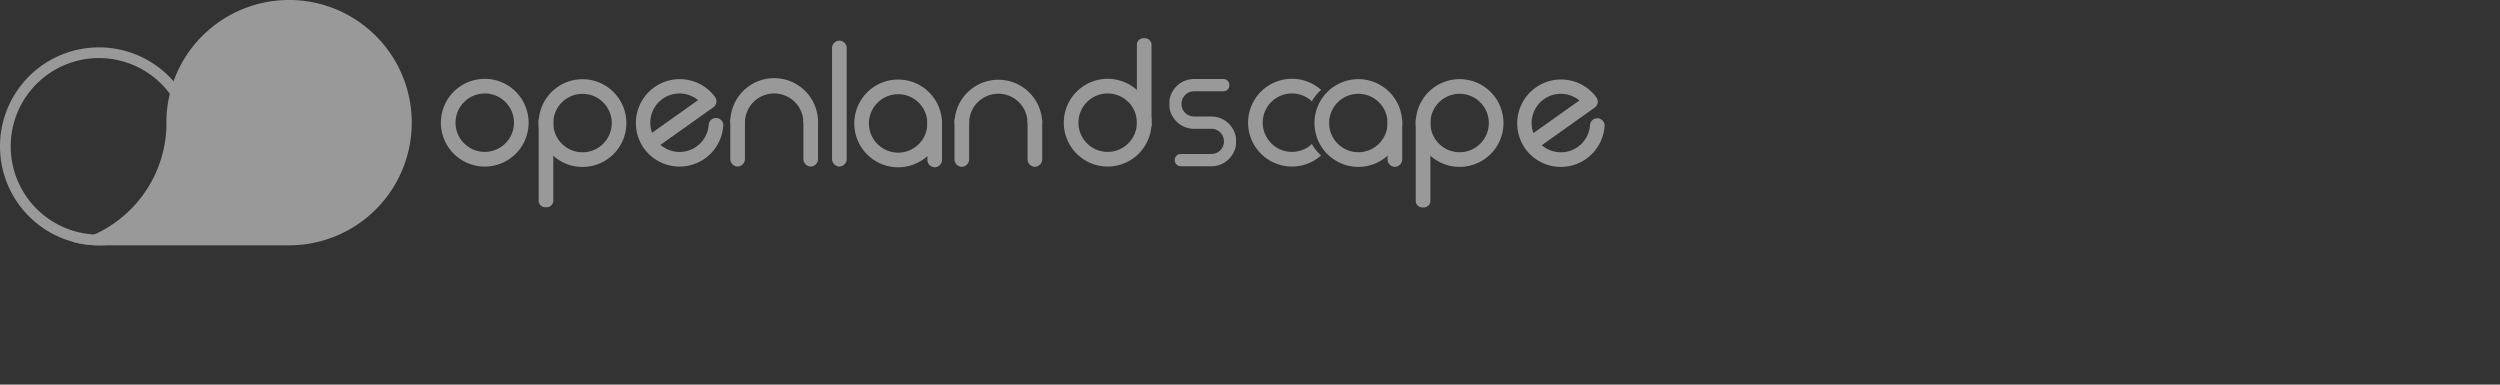 <svg xmlns="http://www.w3.org/2000/svg" width="260" height="40" viewBox="0 0 260 40">
    <rect x="0" y="0" width="260" height="40" fill="#333333" stroke="none"/>
    <defs>
        <style>
            .cls-2{fill:#fff}
        </style>
    </defs>
    <g id="Group_3993" opacity="0.5">
        <g id="Group_2952">
            <g id="Group_2951" transform="translate(0 4.926)">
                <path id="Path_6264" d="M70.782 206.922a10.294 10.294 0 1 1 10.294-10.294 10.306 10.306 0 0 1-10.294 10.294zm0-19.475a9.181 9.181 0 1 0 9.181 9.181 9.192 9.192 0 0 0-9.181-9.181z" class="cls-2" transform="translate(-60.488 -186.334)"/>
            </g>
            <path id="Path_6265" d="M101.978 173.981a12.761 12.761 0 0 0-12.019 8.473 12.41 12.41 0 0 0-.386 1.3 12.644 12.644 0 0 0-.345 2.561c-.005.141-.008.283-.008.426s0 .286.008.428a12.759 12.759 0 0 1-7.5 11.2 12.577 12.577 0 0 1-2.229.766 10.252 10.252 0 0 0 2.695.358h19.788a12.757 12.757 0 1 0 0-25.514z" class="cls-2" transform="translate(-71.916 -173.981)"/>
        </g>
        <g id="Group_2973" transform="translate(45.857 3.977)">
            <g id="Group_2972">
                <g id="Group_2954" transform="translate(42.989 4.297)">
                    <path id="Path_6266" d="M287.846 196.253a3.039 3.039 0 1 1-3.039 3.039 3.043 3.043 0 0 1 3.039-3.039m0-1.523a4.562 4.562 0 1 0 4.562 4.562 4.562 4.562 0 0 0-4.562-4.562z" class="cls-2" transform="translate(-283.284 -194.73)"/>
                    <g id="Group_2953" transform="translate(7.601 3.636)">
                        <path id="Path_6267" d="M303.105 209.335a.787.787 0 0 1-.761-.812v-3.865a.763.763 0 1 1 1.523 0v3.865a.788.788 0 0 1-.762.812z" class="cls-2" transform="translate(-302.344 -203.847)"/>
                    </g>
                </g>
                <g id="Group_2955" transform="translate(83.947 4.219)">
                    <path id="Path_6268" d="M392.628 201.315a3.039 3.039 0 1 1 0-4.439 4.585 4.585 0 0 1 .956-1.19 4.562 4.562 0 1 0 0 6.819 4.59 4.59 0 0 1-.956-1.19z" class="cls-2" transform="translate(-385.994 -194.534)"/>
                </g>
                <g id="Group_2957" transform="translate(90.849 4.255)">
                    <path id="Path_6269" d="M407.866 196.145a3.039 3.039 0 1 1-3.039 3.039 3.043 3.043 0 0 1 3.039-3.039m0-1.522a4.562 4.562 0 1 0 4.562 4.562 4.562 4.562 0 0 0-4.562-4.562z" class="cls-2" transform="translate(-403.304 -194.623)"/>
                    <g id="Group_2956" transform="translate(7.601 3.636)">
                        <path id="Path_6270" d="M423.126 209.228a.787.787 0 0 1-.761-.811v-3.865a.763.763 0 1 1 1.522 0v3.865a.787.787 0 0 1-.761.811z" class="cls-2" transform="translate(-422.365 -203.74)"/>
                    </g>
                </g>
                <g id="Group_2960" transform="translate(53.409 4.249)">
                    <path id="Path_6271" d="M310.938 199.2v-.028a3.039 3.039 0 1 1 6.078 0v.028h1.523v-.028a4.562 4.562 0 0 0-9.123 0v.028z" class="cls-2" transform="translate(-309.415 -194.61)"/>
                    <g id="Group_2958" transform="translate(7.601 3.635)">
                        <path id="Path_6272" d="M329.236 209.214a.788.788 0 0 1-.761-.811v-3.865a.763.763 0 1 1 1.522 0v3.862a.788.788 0 0 1-.761.814z" class="cls-2" transform="translate(-328.475 -203.726)"/>
                    </g>
                    <g id="Group_2959" transform="translate(0 3.635)">
                        <path id="Path_6273" d="M310.176 209.214a.788.788 0 0 1-.761-.811v-3.865a.763.763 0 1 1 1.523 0v3.862a.788.788 0 0 1-.762.814z" class="cls-2" transform="translate(-309.415 -203.726)"/>
                    </g>
                </g>
                <g id="Group_2963" transform="translate(30.095 4.219)">
                    <path id="Path_6274" d="M252.474 199.124v-.028a3.039 3.039 0 1 1 6.078 0v.028h1.523v-.028a4.562 4.562 0 1 0-9.123 0v.028z" class="cls-2" transform="translate(-250.951 -194.534)"/>
                    <g id="Group_2961" transform="translate(7.601 3.635)">
                        <path id="Path_6275" d="M270.772 209.138a.788.788 0 0 1-.761-.812v-3.865a.763.763 0 1 1 1.523 0v3.865a.788.788 0 0 1-.762.812z" class="cls-2" transform="translate(-270.011 -203.65)"/>
                    </g>
                    <g id="Group_2962" transform="translate(0 3.635)">
                        <path id="Path_6276" d="M251.712 209.138a.788.788 0 0 1-.761-.812v-3.865a.763.763 0 1 1 1.523 0v3.865a.788.788 0 0 1-.762.812z" class="cls-2" transform="translate(-250.951 -203.65)"/>
                    </g>
                </g>
                <g id="Group_2965" transform="translate(64.778)">
                    <path id="Path_6277" d="M342.487 202.135a3.039 3.039 0 1 1 3.039-3.039 3.043 3.043 0 0 1-3.039 3.039m0 1.523a4.562 4.562 0 1 0-4.562-4.562 4.562 4.562 0 0 0 4.562 4.562z" class="cls-2" transform="translate(-337.925 -190.315)"/>
                    <g id="Group_2964" transform="translate(7.601)">
                        <path id="Path_6278" d="M357.746 183.954a.7.7 0 0 1 .761.6v8.5a.782.782 0 0 1-1.523 0v-8.5a.7.7 0 0 1 .762-.6z" class="cls-2" transform="translate(-356.985 -183.954)"/>
                    </g>
                </g>
                <g id="Group_2967" transform="translate(10.163 4.26)">
                    <path id="Path_6279" d="M205.53 196.159a3.039 3.039 0 1 1-3.039 3.039 3.043 3.043 0 0 1 3.039-3.039m0-1.522a4.562 4.562 0 1 0 4.562 4.562 4.562 4.562 0 0 0-4.562-4.562z" class="cls-2" transform="translate(-200.968 -194.636)"/>
                    <g id="Group_2966" transform="translate(0 3.635)">
                        <path id="Path_6280" d="M201.729 213.43a.7.7 0 0 1-.761-.6v-8.478a.783.783 0 0 1 1.522 0v8.478a.7.7 0 0 1-.761.6z" class="cls-2" transform="translate(-200.968 -203.752)"/>
                    </g>
                </g>
                <g id="Group_2969" transform="translate(101.381 4.255)">
                    <path id="Path_6281" d="M434.275 196.145a3.039 3.039 0 1 1-3.039 3.039 3.043 3.043 0 0 1 3.039-3.039m0-1.522a4.562 4.562 0 1 0 4.562 4.562 4.562 4.562 0 0 0-4.562-4.562z" class="cls-2" transform="translate(-429.713 -194.623)"/>
                    <g id="Group_2968" transform="translate(0 3.636)">
                        <path id="Path_6282" d="M430.474 213.446a.7.7 0 0 1-.761-.6v-8.5a.782.782 0 0 1 1.522 0v8.5a.7.7 0 0 1-.761.6z" class="cls-2" transform="translate(-429.713 -203.74)"/>
                    </g>
                </g>
                <g id="Group_2970" transform="translate(0 4.219)">
                    <path id="Path_6283" d="M180.044 196.057A3.039 3.039 0 1 1 177 199.1a3.042 3.042 0 0 1 3.039-3.039m0-1.523a4.562 4.562 0 1 0 4.562 4.562 4.561 4.561 0 0 0-4.562-4.562z" class="cls-2" transform="translate(-175.482 -194.534)"/>
                </g>
                <path id="Path_6284" d="M464.4 196.543l-.018-.024-.007-.009a4.561 4.561 0 0 0-7.455 5.253l.023.037.009.011.011.016a4.557 4.557 0 0 0 8.259-2.241c0-.044.008-.09.01-.133v-.012-.053a.745.745 0 0 0-.137-.371.764.764 0 0 0-1.387.468 3.036 3.036 0 0 1-5.007 2.006l5.5-3.908a.76.76 0 0 0 .208-1.018zm-5.479.163a3.044 3.044 0 0 1 3.69.132l-4.783 3.395a3.044 3.044 0 0 1 1.095-3.527z" class="cls-2" transform="translate(-344.21 -190.368)"/>
                <path id="Path_6285" d="M234.549 196.454l-.018-.024-.008-.009a4.561 4.561 0 0 0-7.455 5.253c.008.012.015.025.024.037l.009.012.01.016a4.558 4.558 0 0 0 8.26-2.241c0-.043.008-.089.01-.133v-.013-.053a.749.749 0 0 0-.137-.371.764.764 0 0 0-1.387.468 3.036 3.036 0 0 1-5.007 2.005l5.5-3.908a.761.761 0 0 0 .207-1.018c-.002-.01-.004-.016-.008-.021zm-5.48.163a3.045 3.045 0 0 1 3.69.132l-4.782 3.395a3.044 3.044 0 0 1 1.092-3.527z" class="cls-2" transform="translate(-206.016 -190.314)"/>
                <g id="Group_2971" transform="translate(40.676 .254)">
                    <path id="Path_6286" d="M278.247 197.679a.788.788 0 0 1-.761-.811V185.4a.763.763 0 1 1 1.523 0v11.466a.788.788 0 0 1-.762.813z" class="cls-2" transform="translate(-277.486 -184.59)"/>
                </g>
                <path id="Path_6287" d="M366.747 196.917a1.388 1.388 0 0 0-.026.263.356.356 0 0 0 0 .041 1.253 1.253 0 0 0 .025.223 1.311 1.311 0 0 0 1.284 1.045h1.941-.142a2.594 2.594 0 0 1 1.7.638 2.6 2.6 0 0 1 .526.635 2.541 2.541 0 0 1 .336.973v.685a2.53 2.53 0 0 1-.331.964 2.6 2.6 0 0 1-.956.944 2.572 2.572 0 0 1-1.278.337h-3.2v-.006a.638.638 0 0 1 .012-1.275.546.546 0 0 1 .076.005h3.114c.038 0 .076 0 .112-.005a1.312 1.312 0 0 0 1.2-1.306.328.328 0 0 0 0-.039 1.263 1.263 0 0 0-.032-.253 1.31 1.31 0 0 0-1.278-1.019h-1.93a2.564 2.564 0 0 1-1.15-.337 2.507 2.507 0 0 1-.42-.3 2.622 2.622 0 0 1-.529-.642 2.517 2.517 0 0 1-.333-.966v-.685a2.587 2.587 0 0 1 2.565-2.246h3.043a.633.633 0 0 1 .617.483v.311a.634.634 0 0 1-.617.483h-3.046a1.312 1.312 0 0 0-1.283 1.049z" class="cls-2" transform="translate(-289.705 -190.35)"/>
            </g>
        </g>
    </g>
</svg>
